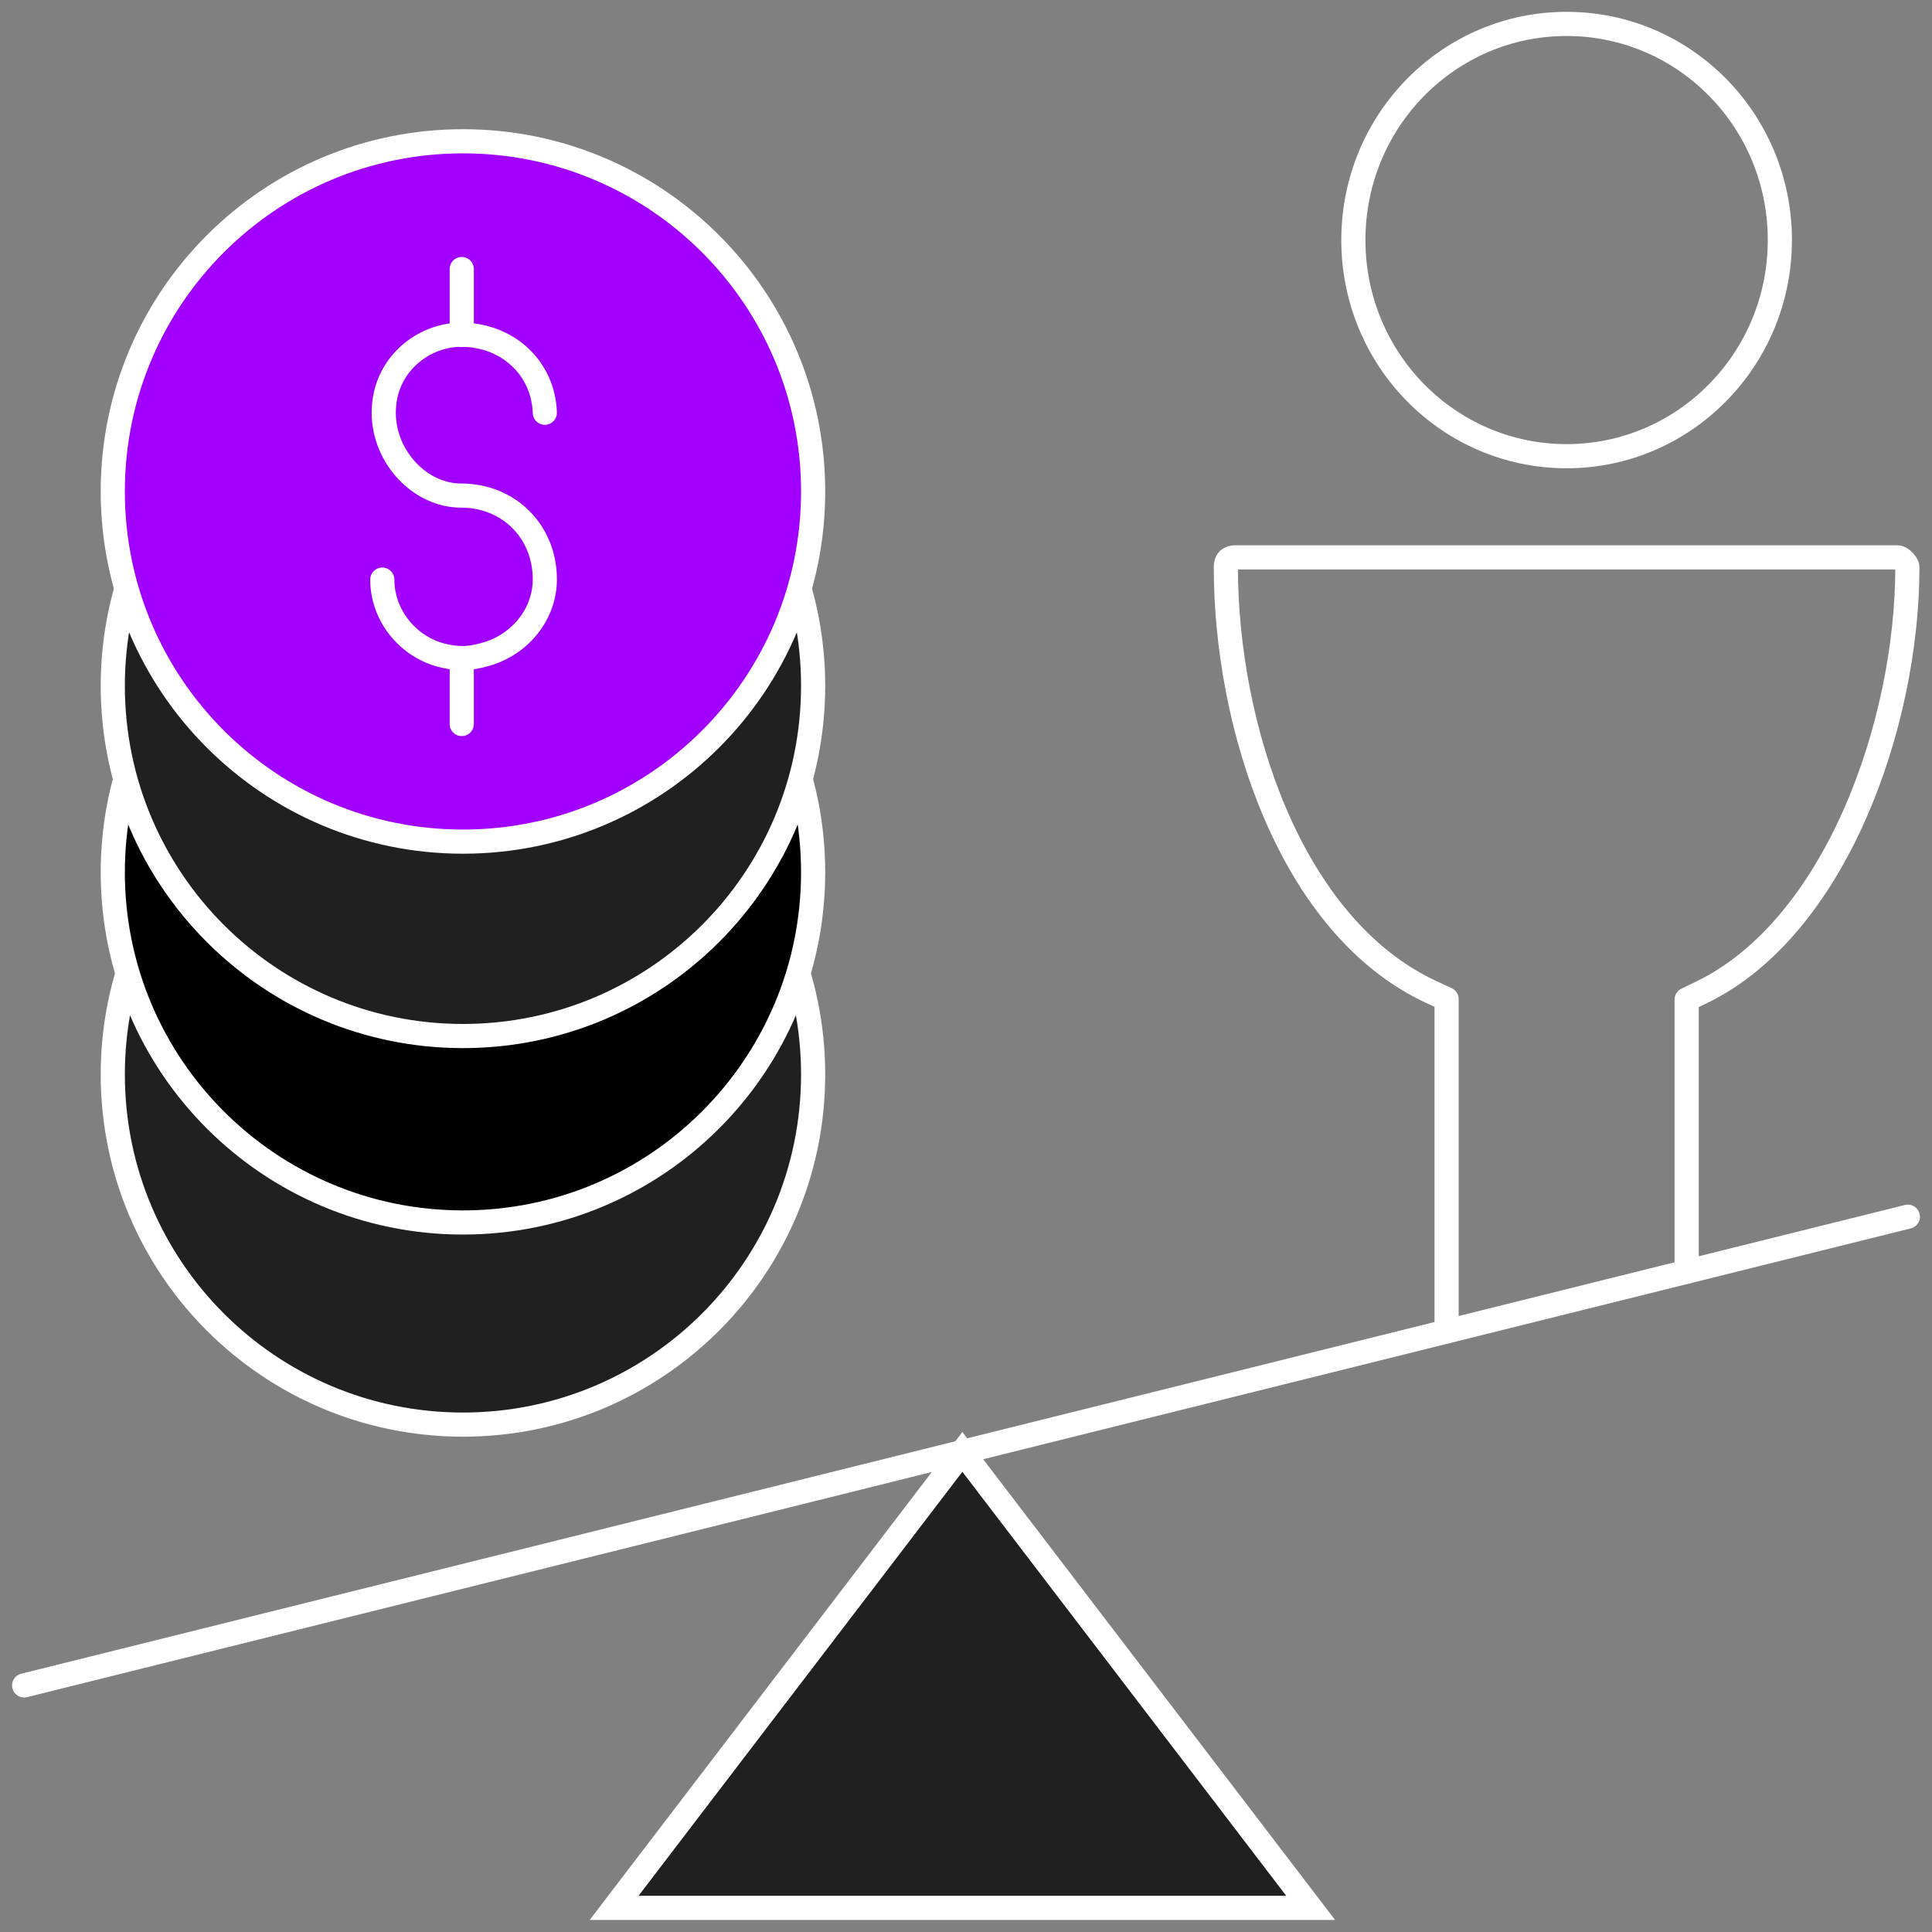 <svg width="80" height="80" viewBox="0 0 80 80" fill="none" xmlns="http://www.w3.org/2000/svg">
<rect x="0" y="0" width="80" height="80" fill="#808080" stroke="none"/>
<g clip-path="url(#clip0_447_322)">
<path vector-effect="non-scaling-stroke" d="M19.17 58.99C27.18 58.99 33.67 52.5 33.67 44.49C33.67 36.48 27.18 29.99 19.17 29.99C11.16 29.99 4.67 36.48 4.67 44.49C4.67 52.5 11.16 58.99 19.17 58.99Z" fill="#202020" stroke="white"/>
<path vector-effect="non-scaling-stroke" d="M39.85 60.12L25.43 79H54.27L39.85 60.12Z" fill="#202020" stroke="white"/>
<path vector-effect="non-scaling-stroke" d="M19.17 50.62C27.18 50.62 33.67 44.13 33.67 36.12C33.67 28.11 27.18 21.62 19.17 21.62C11.16 21.62 4.67 28.11 4.67 36.12C4.67 44.13 11.16 50.62 19.17 50.62Z" fill="black" stroke="white" stroke-linecap="round" stroke-linejoin="round"/>
<path vector-effect="non-scaling-stroke" d="M19.17 42.9C27.18 42.9 33.67 36.41 33.67 28.4C33.67 20.39 27.18 13.9 19.17 13.9C11.16 13.9 4.67 20.39 4.67 28.4C4.67 36.41 11.16 42.9 19.17 42.9Z" fill="#202020" stroke="white"/>
<path vector-effect="non-scaling-stroke" d="M19.17 34.85C27.18 34.85 33.67 28.36 33.67 20.35C33.67 12.34 27.18 5.85 19.17 5.85C11.16 5.85 4.67 12.34 4.67 20.35C4.67 28.36 11.16 34.85 19.17 34.85Z" fill="#A100FF" stroke="white"/>
<path vector-effect="non-scaling-stroke" d="M19.12 27.25V29.98" stroke="white" stroke-linecap="round" stroke-linejoin="round"/>
<path vector-effect="non-scaling-stroke" d="M19.12 11.14V13.87" stroke="white" stroke-linecap="round" stroke-linejoin="round"/>
<path vector-effect="non-scaling-stroke" d="M22.56 17.09C22.5 15.25 21.03 13.86 19.09 13.86C17.55 13.86 15.89 15.09 15.89 17.09C15.89 18.92 17.39 20.52 19.09 20.52C21.07 20.52 22.56 22.01 22.56 23.99C22.56 25.43 21.53 26.72 20.05 27.11C19.76 27.19 19.46 27.25 19.15 27.25C18.84 27.25 18.53 27.2 18.23 27.12C16.82 26.72 15.83 25.43 15.83 24" stroke="white" stroke-linecap="round" stroke-linejoin="round"/>
<path vector-effect="non-scaling-stroke" d="M69.84 52.66V41.39L70.48 41.08C76 38.39 78.98 30.01 78.98 23.49C78.98 23.34 78.72 23.08 78.58 23.08H51.16C51.05 23.08 50.76 23.08 50.76 23.49C50.76 30.05 53.42 38.35 59.25 41.07L59.9 41.37V55.13" stroke="white" stroke-linecap="round" stroke-linejoin="round"/>
<path vector-effect="non-scaling-stroke" d="M64.87 18.89C69.74 18.89 73.7 14.89 73.7 9.94C73.7 4.99 69.75 0.99 64.87 0.99C59.99 0.99 56.04 4.99 56.04 9.94C56.04 14.89 59.99 18.89 64.87 18.89Z" stroke="white" stroke-linecap="round" stroke-linejoin="round"/>
<path vector-effect="non-scaling-stroke" d="M1 69.79L79 50.38" stroke="white" stroke-linecap="round" stroke-linejoin="round"/>
</g>
<defs>
<clipPath id="clip0_447_322">
<rect width="80" height="80" fill="white"/>
</clipPath>
</defs>
</svg>